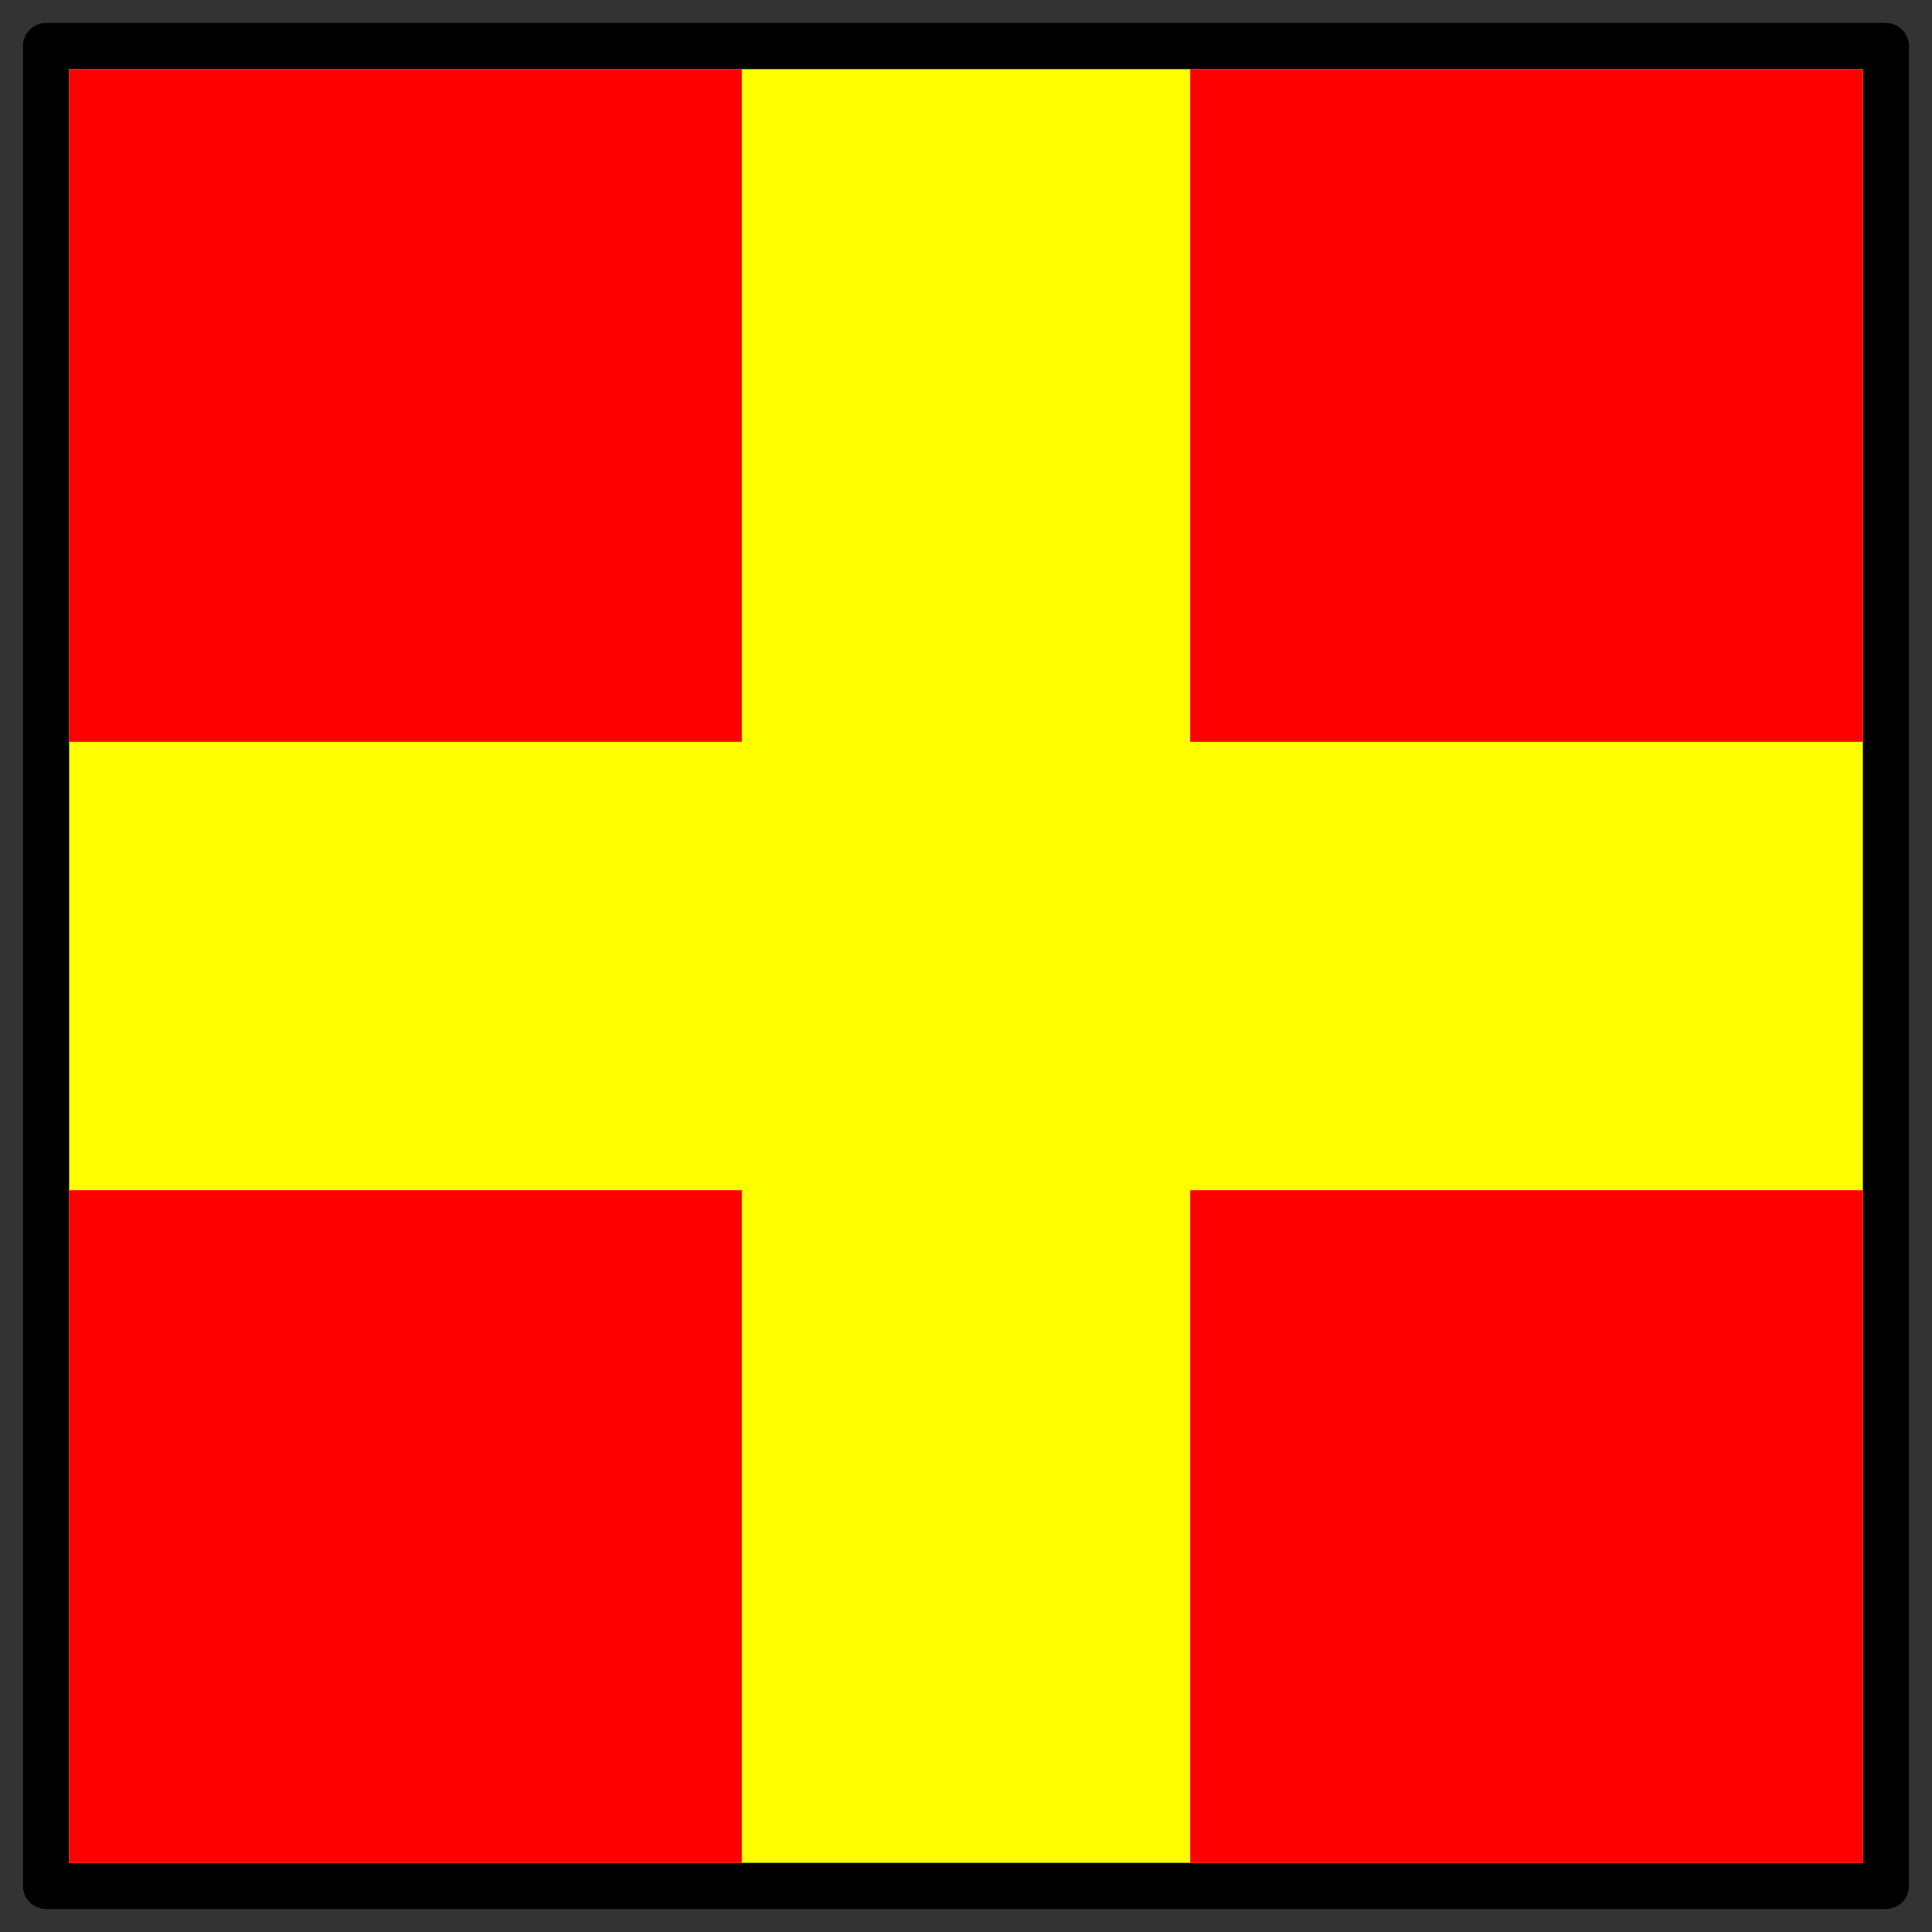 <?xml version="1.0" encoding="UTF-8"?>
<svg   sodipodi:version="0.32" viewBox="0 0 84 84" xmlns="http://www.w3.org/2000/svg" xmlns:sodipodi="http://inkscape.sourceforge.net/DTD/sodipodi-0.dtd">
<rect x="0" y="0" width="84" height="84" fill="#333333" stroke="none"/>
<sodipodi:namedview bordercolor="#666666" borderopacity="1.0" pagecolor="#ffffff" showborder="true" showgrid="true"/>
<rect x="3" y="3" width="78" height="78" fill="#ff0" fill-rule="evenodd"/>
<rect x="2" y="2" width="80" height="80" fill="none" stroke="#000" stroke-linejoin="round" stroke-width="2"/>
<rect x="3" y="3" width="29.25" height="29.25" fill="#f00" fill-rule="evenodd"/>
<rect x="51.75" y="51.75" width="29.25" height="29.25" fill="#f00" fill-rule="evenodd"/>
<rect x="51.75" y="3" width="29.25" height="29.25" fill="#f00" fill-rule="evenodd"/>
<rect x="3" y="51.75" width="29.25" height="29.25" fill="#f00" fill-rule="evenodd"/>
</svg>
